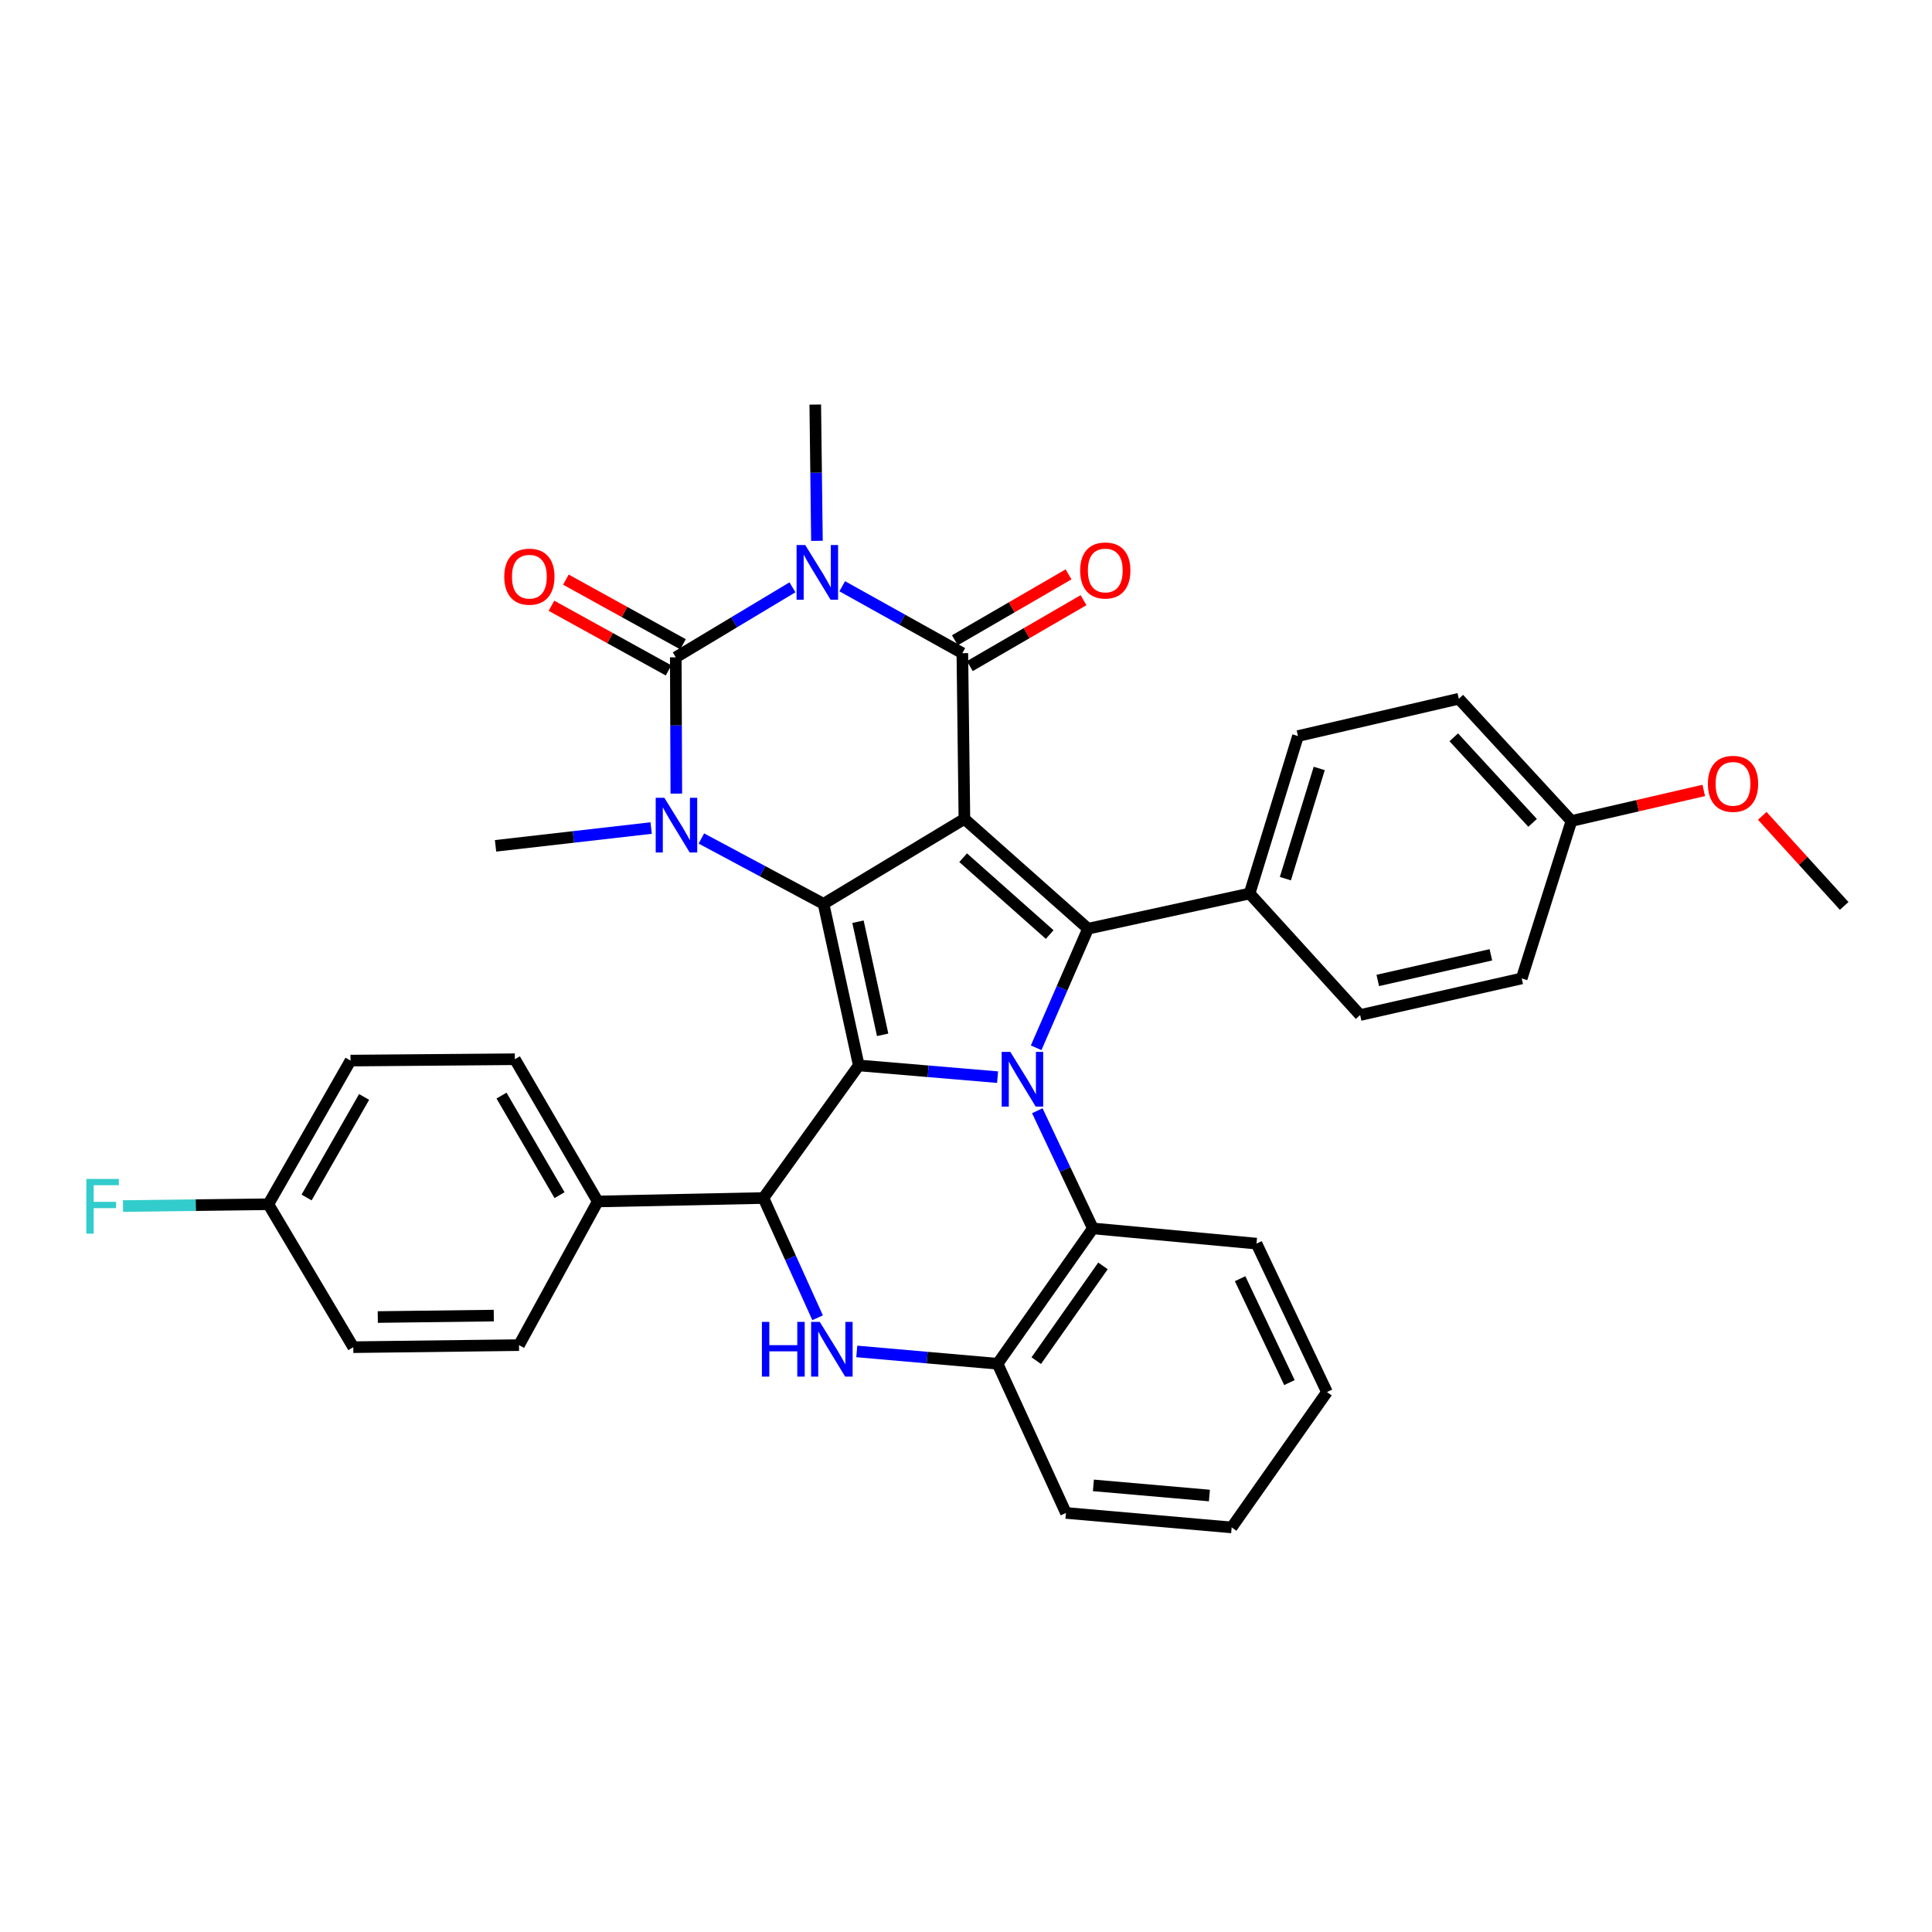 <?xml version='1.0' encoding='iso-8859-1'?>
<svg version='1.1' baseProfile='full'
              xmlns='http://www.w3.org/2000/svg'
                      xmlns:rdkit='http://www.rdkit.org/xml'
                      xmlns:xlink='http://www.w3.org/1999/xlink'
                  xml:space='preserve'
width='1000px' height='1000px' viewBox='0 0 1000 1000'>
<!-- END OF HEADER -->
<rect style='opacity:1.0;fill:#FFFFFF;stroke:none' width='1000' height='1000' x='0' y='0'> </rect>
<path class='bond-0' d='M 499.176,423.873 L 426.259,467.828' style='fill:none;fill-rule:evenodd;stroke:#000000;stroke-width:6px;stroke-linecap:butt;stroke-linejoin:miter;stroke-opacity:1' />
<path class='bond-4' d='M 499.176,423.873 L 498.112,338.084' style='fill:none;fill-rule:evenodd;stroke:#000000;stroke-width:6px;stroke-linecap:butt;stroke-linejoin:miter;stroke-opacity:1' />
<path class='bond-7' d='M 499.176,423.873 L 563.168,480.692' style='fill:none;fill-rule:evenodd;stroke:#000000;stroke-width:6px;stroke-linecap:butt;stroke-linejoin:miter;stroke-opacity:1' />
<path class='bond-7' d='M 498.519,443.947 L 543.314,483.72' style='fill:none;fill-rule:evenodd;stroke:#000000;stroke-width:6px;stroke-linecap:butt;stroke-linejoin:miter;stroke-opacity:1' />
<path class='bond-1' d='M 426.259,467.828 L 444.503,551.463' style='fill:none;fill-rule:evenodd;stroke:#000000;stroke-width:6px;stroke-linecap:butt;stroke-linejoin:miter;stroke-opacity:1' />
<path class='bond-1' d='M 444.087,477.081 L 456.858,535.626' style='fill:none;fill-rule:evenodd;stroke:#000000;stroke-width:6px;stroke-linecap:butt;stroke-linejoin:miter;stroke-opacity:1' />
<path class='bond-6' d='M 426.259,467.828 L 394.645,450.914' style='fill:none;fill-rule:evenodd;stroke:#000000;stroke-width:6px;stroke-linecap:butt;stroke-linejoin:miter;stroke-opacity:1' />
<path class='bond-6' d='M 394.645,450.914 L 363.03,434.001' style='fill:none;fill-rule:evenodd;stroke:#0000FF;stroke-width:6px;stroke-linecap:butt;stroke-linejoin:miter;stroke-opacity:1' />
<path class='bond-8' d='M 444.503,551.463 L 395.159,620.09' style='fill:none;fill-rule:evenodd;stroke:#000000;stroke-width:6px;stroke-linecap:butt;stroke-linejoin:miter;stroke-opacity:1' />
<path class='bond-35' d='M 444.503,551.463 L 480.424,554.498' style='fill:none;fill-rule:evenodd;stroke:#000000;stroke-width:6px;stroke-linecap:butt;stroke-linejoin:miter;stroke-opacity:1' />
<path class='bond-35' d='M 480.424,554.498 L 516.346,557.533' style='fill:none;fill-rule:evenodd;stroke:#0000FF;stroke-width:6px;stroke-linecap:butt;stroke-linejoin:miter;stroke-opacity:1' />
<path class='bond-2' d='M 536.307,542.335 L 549.738,511.513' style='fill:none;fill-rule:evenodd;stroke:#0000FF;stroke-width:6px;stroke-linecap:butt;stroke-linejoin:miter;stroke-opacity:1' />
<path class='bond-2' d='M 549.738,511.513 L 563.168,480.692' style='fill:none;fill-rule:evenodd;stroke:#000000;stroke-width:6px;stroke-linecap:butt;stroke-linejoin:miter;stroke-opacity:1' />
<path class='bond-10' d='M 536.907,574.915 L 551.291,605.367' style='fill:none;fill-rule:evenodd;stroke:#0000FF;stroke-width:6px;stroke-linecap:butt;stroke-linejoin:miter;stroke-opacity:1' />
<path class='bond-10' d='M 551.291,605.367 L 565.674,635.82' style='fill:none;fill-rule:evenodd;stroke:#000000;stroke-width:6px;stroke-linecap:butt;stroke-linejoin:miter;stroke-opacity:1' />
<path class='bond-3' d='M 435.937,303.446 L 467.025,320.765' style='fill:none;fill-rule:evenodd;stroke:#0000FF;stroke-width:6px;stroke-linecap:butt;stroke-linejoin:miter;stroke-opacity:1' />
<path class='bond-3' d='M 467.025,320.765 L 498.112,338.084' style='fill:none;fill-rule:evenodd;stroke:#000000;stroke-width:6px;stroke-linecap:butt;stroke-linejoin:miter;stroke-opacity:1' />
<path class='bond-5' d='M 410.173,303.994 L 379.977,322.116' style='fill:none;fill-rule:evenodd;stroke:#0000FF;stroke-width:6px;stroke-linecap:butt;stroke-linejoin:miter;stroke-opacity:1' />
<path class='bond-5' d='M 379.977,322.116 L 349.78,340.238' style='fill:none;fill-rule:evenodd;stroke:#000000;stroke-width:6px;stroke-linecap:butt;stroke-linejoin:miter;stroke-opacity:1' />
<path class='bond-16' d='M 422.847,279.934 L 422.412,244.669' style='fill:none;fill-rule:evenodd;stroke:#0000FF;stroke-width:6px;stroke-linecap:butt;stroke-linejoin:miter;stroke-opacity:1' />
<path class='bond-16' d='M 422.412,244.669 L 421.976,209.404' style='fill:none;fill-rule:evenodd;stroke:#000000;stroke-width:6px;stroke-linecap:butt;stroke-linejoin:miter;stroke-opacity:1' />
<path class='bond-15' d='M 501.985,344.766 L 531.407,327.708' style='fill:none;fill-rule:evenodd;stroke:#000000;stroke-width:6px;stroke-linecap:butt;stroke-linejoin:miter;stroke-opacity:1' />
<path class='bond-15' d='M 531.407,327.708 L 560.829,310.651' style='fill:none;fill-rule:evenodd;stroke:#FF0000;stroke-width:6px;stroke-linecap:butt;stroke-linejoin:miter;stroke-opacity:1' />
<path class='bond-15' d='M 494.238,331.402 L 523.66,314.345' style='fill:none;fill-rule:evenodd;stroke:#000000;stroke-width:6px;stroke-linecap:butt;stroke-linejoin:miter;stroke-opacity:1' />
<path class='bond-15' d='M 523.66,314.345 L 553.081,297.288' style='fill:none;fill-rule:evenodd;stroke:#FF0000;stroke-width:6px;stroke-linecap:butt;stroke-linejoin:miter;stroke-opacity:1' />
<path class='bond-13' d='M 353.513,333.477 L 323.208,316.745' style='fill:none;fill-rule:evenodd;stroke:#000000;stroke-width:6px;stroke-linecap:butt;stroke-linejoin:miter;stroke-opacity:1' />
<path class='bond-13' d='M 323.208,316.745 L 292.902,300.014' style='fill:none;fill-rule:evenodd;stroke:#FF0000;stroke-width:6px;stroke-linecap:butt;stroke-linejoin:miter;stroke-opacity:1' />
<path class='bond-13' d='M 346.047,346.999 L 315.742,330.268' style='fill:none;fill-rule:evenodd;stroke:#000000;stroke-width:6px;stroke-linecap:butt;stroke-linejoin:miter;stroke-opacity:1' />
<path class='bond-13' d='M 315.742,330.268 L 285.436,313.536' style='fill:none;fill-rule:evenodd;stroke:#FF0000;stroke-width:6px;stroke-linecap:butt;stroke-linejoin:miter;stroke-opacity:1' />
<path class='bond-36' d='M 349.78,340.238 L 349.923,375.503' style='fill:none;fill-rule:evenodd;stroke:#000000;stroke-width:6px;stroke-linecap:butt;stroke-linejoin:miter;stroke-opacity:1' />
<path class='bond-36' d='M 349.923,375.503 L 350.066,410.768' style='fill:none;fill-rule:evenodd;stroke:#0000FF;stroke-width:6px;stroke-linecap:butt;stroke-linejoin:miter;stroke-opacity:1' />
<path class='bond-21' d='M 337.036,428.597 L 296.768,433.199' style='fill:none;fill-rule:evenodd;stroke:#0000FF;stroke-width:6px;stroke-linecap:butt;stroke-linejoin:miter;stroke-opacity:1' />
<path class='bond-21' d='M 296.768,433.199 L 256.499,437.801' style='fill:none;fill-rule:evenodd;stroke:#000000;stroke-width:6px;stroke-linecap:butt;stroke-linejoin:miter;stroke-opacity:1' />
<path class='bond-12' d='M 563.168,480.692 L 646.787,462.482' style='fill:none;fill-rule:evenodd;stroke:#000000;stroke-width:6px;stroke-linecap:butt;stroke-linejoin:miter;stroke-opacity:1' />
<path class='bond-9' d='M 395.159,620.09 L 409.178,651.076' style='fill:none;fill-rule:evenodd;stroke:#000000;stroke-width:6px;stroke-linecap:butt;stroke-linejoin:miter;stroke-opacity:1' />
<path class='bond-9' d='M 409.178,651.076 L 423.197,682.062' style='fill:none;fill-rule:evenodd;stroke:#0000FF;stroke-width:6px;stroke-linecap:butt;stroke-linejoin:miter;stroke-opacity:1' />
<path class='bond-14' d='M 395.159,620.09 L 309.396,621.875' style='fill:none;fill-rule:evenodd;stroke:#000000;stroke-width:6px;stroke-linecap:butt;stroke-linejoin:miter;stroke-opacity:1' />
<path class='bond-38' d='M 443.467,699.499 L 479.899,702.689' style='fill:none;fill-rule:evenodd;stroke:#0000FF;stroke-width:6px;stroke-linecap:butt;stroke-linejoin:miter;stroke-opacity:1' />
<path class='bond-38' d='M 479.899,702.689 L 516.33,705.879' style='fill:none;fill-rule:evenodd;stroke:#000000;stroke-width:6px;stroke-linecap:butt;stroke-linejoin:miter;stroke-opacity:1' />
<path class='bond-11' d='M 565.674,635.82 L 516.33,705.879' style='fill:none;fill-rule:evenodd;stroke:#000000;stroke-width:6px;stroke-linecap:butt;stroke-linejoin:miter;stroke-opacity:1' />
<path class='bond-11' d='M 570.901,655.223 L 536.361,704.265' style='fill:none;fill-rule:evenodd;stroke:#000000;stroke-width:6px;stroke-linecap:butt;stroke-linejoin:miter;stroke-opacity:1' />
<path class='bond-29' d='M 565.674,635.82 L 650.365,643.698' style='fill:none;fill-rule:evenodd;stroke:#000000;stroke-width:6px;stroke-linecap:butt;stroke-linejoin:miter;stroke-opacity:1' />
<path class='bond-31' d='M 516.33,705.879 L 551.729,783.096' style='fill:none;fill-rule:evenodd;stroke:#000000;stroke-width:6px;stroke-linecap:butt;stroke-linejoin:miter;stroke-opacity:1' />
<path class='bond-17' d='M 646.787,462.482 L 671.827,380.983' style='fill:none;fill-rule:evenodd;stroke:#000000;stroke-width:6px;stroke-linecap:butt;stroke-linejoin:miter;stroke-opacity:1' />
<path class='bond-17' d='M 665.308,454.794 L 682.837,397.745' style='fill:none;fill-rule:evenodd;stroke:#000000;stroke-width:6px;stroke-linecap:butt;stroke-linejoin:miter;stroke-opacity:1' />
<path class='bond-18' d='M 646.787,462.482 L 703.999,525.384' style='fill:none;fill-rule:evenodd;stroke:#000000;stroke-width:6px;stroke-linecap:butt;stroke-linejoin:miter;stroke-opacity:1' />
<path class='bond-19' d='M 309.396,621.875 L 266.497,548.254' style='fill:none;fill-rule:evenodd;stroke:#000000;stroke-width:6px;stroke-linecap:butt;stroke-linejoin:miter;stroke-opacity:1' />
<path class='bond-19' d='M 289.614,618.608 L 259.585,567.074' style='fill:none;fill-rule:evenodd;stroke:#000000;stroke-width:6px;stroke-linecap:butt;stroke-linejoin:miter;stroke-opacity:1' />
<path class='bond-20' d='M 309.396,621.875 L 268.642,696.234' style='fill:none;fill-rule:evenodd;stroke:#000000;stroke-width:6px;stroke-linecap:butt;stroke-linejoin:miter;stroke-opacity:1' />
<path class='bond-26' d='M 671.827,380.983 L 755.085,361.675' style='fill:none;fill-rule:evenodd;stroke:#000000;stroke-width:6px;stroke-linecap:butt;stroke-linejoin:miter;stroke-opacity:1' />
<path class='bond-27' d='M 703.999,525.384 L 787.635,506.436' style='fill:none;fill-rule:evenodd;stroke:#000000;stroke-width:6px;stroke-linecap:butt;stroke-linejoin:miter;stroke-opacity:1' />
<path class='bond-27' d='M 713.132,507.477 L 771.677,494.213' style='fill:none;fill-rule:evenodd;stroke:#000000;stroke-width:6px;stroke-linecap:butt;stroke-linejoin:miter;stroke-opacity:1' />
<path class='bond-25' d='M 266.497,548.254 L 181.428,548.958' style='fill:none;fill-rule:evenodd;stroke:#000000;stroke-width:6px;stroke-linecap:butt;stroke-linejoin:miter;stroke-opacity:1' />
<path class='bond-24' d='M 268.642,696.234 L 182.861,697.298' style='fill:none;fill-rule:evenodd;stroke:#000000;stroke-width:6px;stroke-linecap:butt;stroke-linejoin:miter;stroke-opacity:1' />
<path class='bond-24' d='M 255.583,680.948 L 195.537,681.693' style='fill:none;fill-rule:evenodd;stroke:#000000;stroke-width:6px;stroke-linecap:butt;stroke-linejoin:miter;stroke-opacity:1' />
<path class='bond-22' d='M 138.898,623.316 L 182.861,697.298' style='fill:none;fill-rule:evenodd;stroke:#000000;stroke-width:6px;stroke-linecap:butt;stroke-linejoin:miter;stroke-opacity:1' />
<path class='bond-28' d='M 138.898,623.316 L 101.286,623.783' style='fill:none;fill-rule:evenodd;stroke:#000000;stroke-width:6px;stroke-linecap:butt;stroke-linejoin:miter;stroke-opacity:1' />
<path class='bond-28' d='M 101.286,623.783 L 63.673,624.249' style='fill:none;fill-rule:evenodd;stroke:#33CCCC;stroke-width:6px;stroke-linecap:butt;stroke-linejoin:miter;stroke-opacity:1' />
<path class='bond-40' d='M 138.898,623.316 L 181.428,548.958' style='fill:none;fill-rule:evenodd;stroke:#000000;stroke-width:6px;stroke-linecap:butt;stroke-linejoin:miter;stroke-opacity:1' />
<path class='bond-40' d='M 158.686,619.832 L 188.457,567.78' style='fill:none;fill-rule:evenodd;stroke:#000000;stroke-width:6px;stroke-linecap:butt;stroke-linejoin:miter;stroke-opacity:1' />
<path class='bond-23' d='M 813.371,424.937 L 787.635,506.436' style='fill:none;fill-rule:evenodd;stroke:#000000;stroke-width:6px;stroke-linecap:butt;stroke-linejoin:miter;stroke-opacity:1' />
<path class='bond-30' d='M 813.371,424.937 L 847.616,417.032' style='fill:none;fill-rule:evenodd;stroke:#000000;stroke-width:6px;stroke-linecap:butt;stroke-linejoin:miter;stroke-opacity:1' />
<path class='bond-30' d='M 847.616,417.032 L 881.86,409.126' style='fill:none;fill-rule:evenodd;stroke:#FF0000;stroke-width:6px;stroke-linecap:butt;stroke-linejoin:miter;stroke-opacity:1' />
<path class='bond-37' d='M 813.371,424.937 L 755.085,361.675' style='fill:none;fill-rule:evenodd;stroke:#000000;stroke-width:6px;stroke-linecap:butt;stroke-linejoin:miter;stroke-opacity:1' />
<path class='bond-37' d='M 793.268,425.914 L 752.468,381.63' style='fill:none;fill-rule:evenodd;stroke:#000000;stroke-width:6px;stroke-linecap:butt;stroke-linejoin:miter;stroke-opacity:1' />
<path class='bond-33' d='M 650.365,643.698 L 686.828,720.528' style='fill:none;fill-rule:evenodd;stroke:#000000;stroke-width:6px;stroke-linecap:butt;stroke-linejoin:miter;stroke-opacity:1' />
<path class='bond-33' d='M 641.88,661.845 L 667.404,715.626' style='fill:none;fill-rule:evenodd;stroke:#000000;stroke-width:6px;stroke-linecap:butt;stroke-linejoin:miter;stroke-opacity:1' />
<path class='bond-32' d='M 912.144,422.275 L 933.345,445.588' style='fill:none;fill-rule:evenodd;stroke:#FF0000;stroke-width:6px;stroke-linecap:butt;stroke-linejoin:miter;stroke-opacity:1' />
<path class='bond-32' d='M 933.345,445.588 L 954.545,468.901' style='fill:none;fill-rule:evenodd;stroke:#000000;stroke-width:6px;stroke-linecap:butt;stroke-linejoin:miter;stroke-opacity:1' />
<path class='bond-39' d='M 551.729,783.096 L 637.51,790.596' style='fill:none;fill-rule:evenodd;stroke:#000000;stroke-width:6px;stroke-linecap:butt;stroke-linejoin:miter;stroke-opacity:1' />
<path class='bond-39' d='M 565.942,768.833 L 625.988,774.083' style='fill:none;fill-rule:evenodd;stroke:#000000;stroke-width:6px;stroke-linecap:butt;stroke-linejoin:miter;stroke-opacity:1' />
<path class='bond-34' d='M 686.828,720.528 L 637.51,790.596' style='fill:none;fill-rule:evenodd;stroke:#000000;stroke-width:6px;stroke-linecap:butt;stroke-linejoin:miter;stroke-opacity:1' />
<path  class='atom-3' d='M 522.951 544.46
L 532.231 559.46
Q 533.151 560.94, 534.631 563.62
Q 536.111 566.3, 536.191 566.46
L 536.191 544.46
L 539.951 544.46
L 539.951 572.78
L 536.071 572.78
L 526.111 556.38
Q 524.951 554.46, 523.711 552.26
Q 522.511 550.06, 522.151 549.38
L 522.151 572.78
L 518.471 572.78
L 518.471 544.46
L 522.951 544.46
' fill='#0000FF'/>
<path  class='atom-4' d='M 416.789 282.106
L 426.069 297.106
Q 426.989 298.586, 428.469 301.266
Q 429.949 303.946, 430.029 304.106
L 430.029 282.106
L 433.789 282.106
L 433.789 310.426
L 429.909 310.426
L 419.949 294.026
Q 418.789 292.106, 417.549 289.906
Q 416.349 287.706, 415.989 287.026
L 415.989 310.426
L 412.309 310.426
L 412.309 282.106
L 416.789 282.106
' fill='#0000FF'/>
<path  class='atom-7' d='M 343.872 412.94
L 353.152 427.94
Q 354.072 429.42, 355.552 432.1
Q 357.032 434.78, 357.112 434.94
L 357.112 412.94
L 360.872 412.94
L 360.872 441.26
L 356.992 441.26
L 347.032 424.86
Q 345.872 422.94, 344.632 420.74
Q 343.432 418.54, 343.072 417.86
L 343.072 441.26
L 339.392 441.26
L 339.392 412.94
L 343.872 412.94
' fill='#0000FF'/>
<path  class='atom-10' d='M 394.355 684.21
L 398.195 684.21
L 398.195 696.25
L 412.675 696.25
L 412.675 684.21
L 416.515 684.21
L 416.515 712.53
L 412.675 712.53
L 412.675 699.45
L 398.195 699.45
L 398.195 712.53
L 394.355 712.53
L 394.355 684.21
' fill='#0000FF'/>
<path  class='atom-10' d='M 424.315 684.21
L 433.595 699.21
Q 434.515 700.69, 435.995 703.37
Q 437.475 706.05, 437.555 706.21
L 437.555 684.21
L 441.315 684.21
L 441.315 712.53
L 437.435 712.53
L 427.475 696.13
Q 426.315 694.21, 425.075 692.01
Q 423.875 689.81, 423.515 689.13
L 423.515 712.53
L 419.835 712.53
L 419.835 684.21
L 424.315 684.21
' fill='#0000FF'/>
<path  class='atom-14' d='M 261.005 298.483
Q 261.005 291.683, 264.365 287.883
Q 267.725 284.083, 274.005 284.083
Q 280.285 284.083, 283.645 287.883
Q 287.005 291.683, 287.005 298.483
Q 287.005 305.363, 283.605 309.283
Q 280.205 313.163, 274.005 313.163
Q 267.765 313.163, 264.365 309.283
Q 261.005 305.403, 261.005 298.483
M 274.005 309.963
Q 278.325 309.963, 280.645 307.083
Q 283.005 304.163, 283.005 298.483
Q 283.005 292.923, 280.645 290.123
Q 278.325 287.283, 274.005 287.283
Q 269.685 287.283, 267.325 290.083
Q 265.005 292.883, 265.005 298.483
Q 265.005 304.203, 267.325 307.083
Q 269.685 309.963, 274.005 309.963
' fill='#FF0000'/>
<path  class='atom-16' d='M 559.093 295.274
Q 559.093 288.474, 562.453 284.674
Q 565.813 280.874, 572.093 280.874
Q 578.373 280.874, 581.733 284.674
Q 585.093 288.474, 585.093 295.274
Q 585.093 302.154, 581.693 306.074
Q 578.293 309.954, 572.093 309.954
Q 565.853 309.954, 562.453 306.074
Q 559.093 302.194, 559.093 295.274
M 572.093 306.754
Q 576.413 306.754, 578.733 303.874
Q 581.093 300.954, 581.093 295.274
Q 581.093 289.714, 578.733 286.914
Q 576.413 284.074, 572.093 284.074
Q 567.773 284.074, 565.413 286.874
Q 563.093 289.674, 563.093 295.274
Q 563.093 300.994, 565.413 303.874
Q 567.773 306.754, 572.093 306.754
' fill='#FF0000'/>
<path  class='atom-29' d='M 44.689 610.221
L 61.529 610.221
L 61.529 613.461
L 48.489 613.461
L 48.489 622.061
L 60.089 622.061
L 60.089 625.341
L 48.489 625.341
L 48.489 638.541
L 44.689 638.541
L 44.689 610.221
' fill='#33CCCC'/>
<path  class='atom-31' d='M 884.006 405.709
Q 884.006 398.909, 887.366 395.109
Q 890.726 391.309, 897.006 391.309
Q 903.286 391.309, 906.646 395.109
Q 910.006 398.909, 910.006 405.709
Q 910.006 412.589, 906.606 416.509
Q 903.206 420.389, 897.006 420.389
Q 890.766 420.389, 887.366 416.509
Q 884.006 412.629, 884.006 405.709
M 897.006 417.189
Q 901.326 417.189, 903.646 414.309
Q 906.006 411.389, 906.006 405.709
Q 906.006 400.149, 903.646 397.349
Q 901.326 394.509, 897.006 394.509
Q 892.686 394.509, 890.326 397.309
Q 888.006 400.109, 888.006 405.709
Q 888.006 411.429, 890.326 414.309
Q 892.686 417.189, 897.006 417.189
' fill='#FF0000'/>
</svg>

